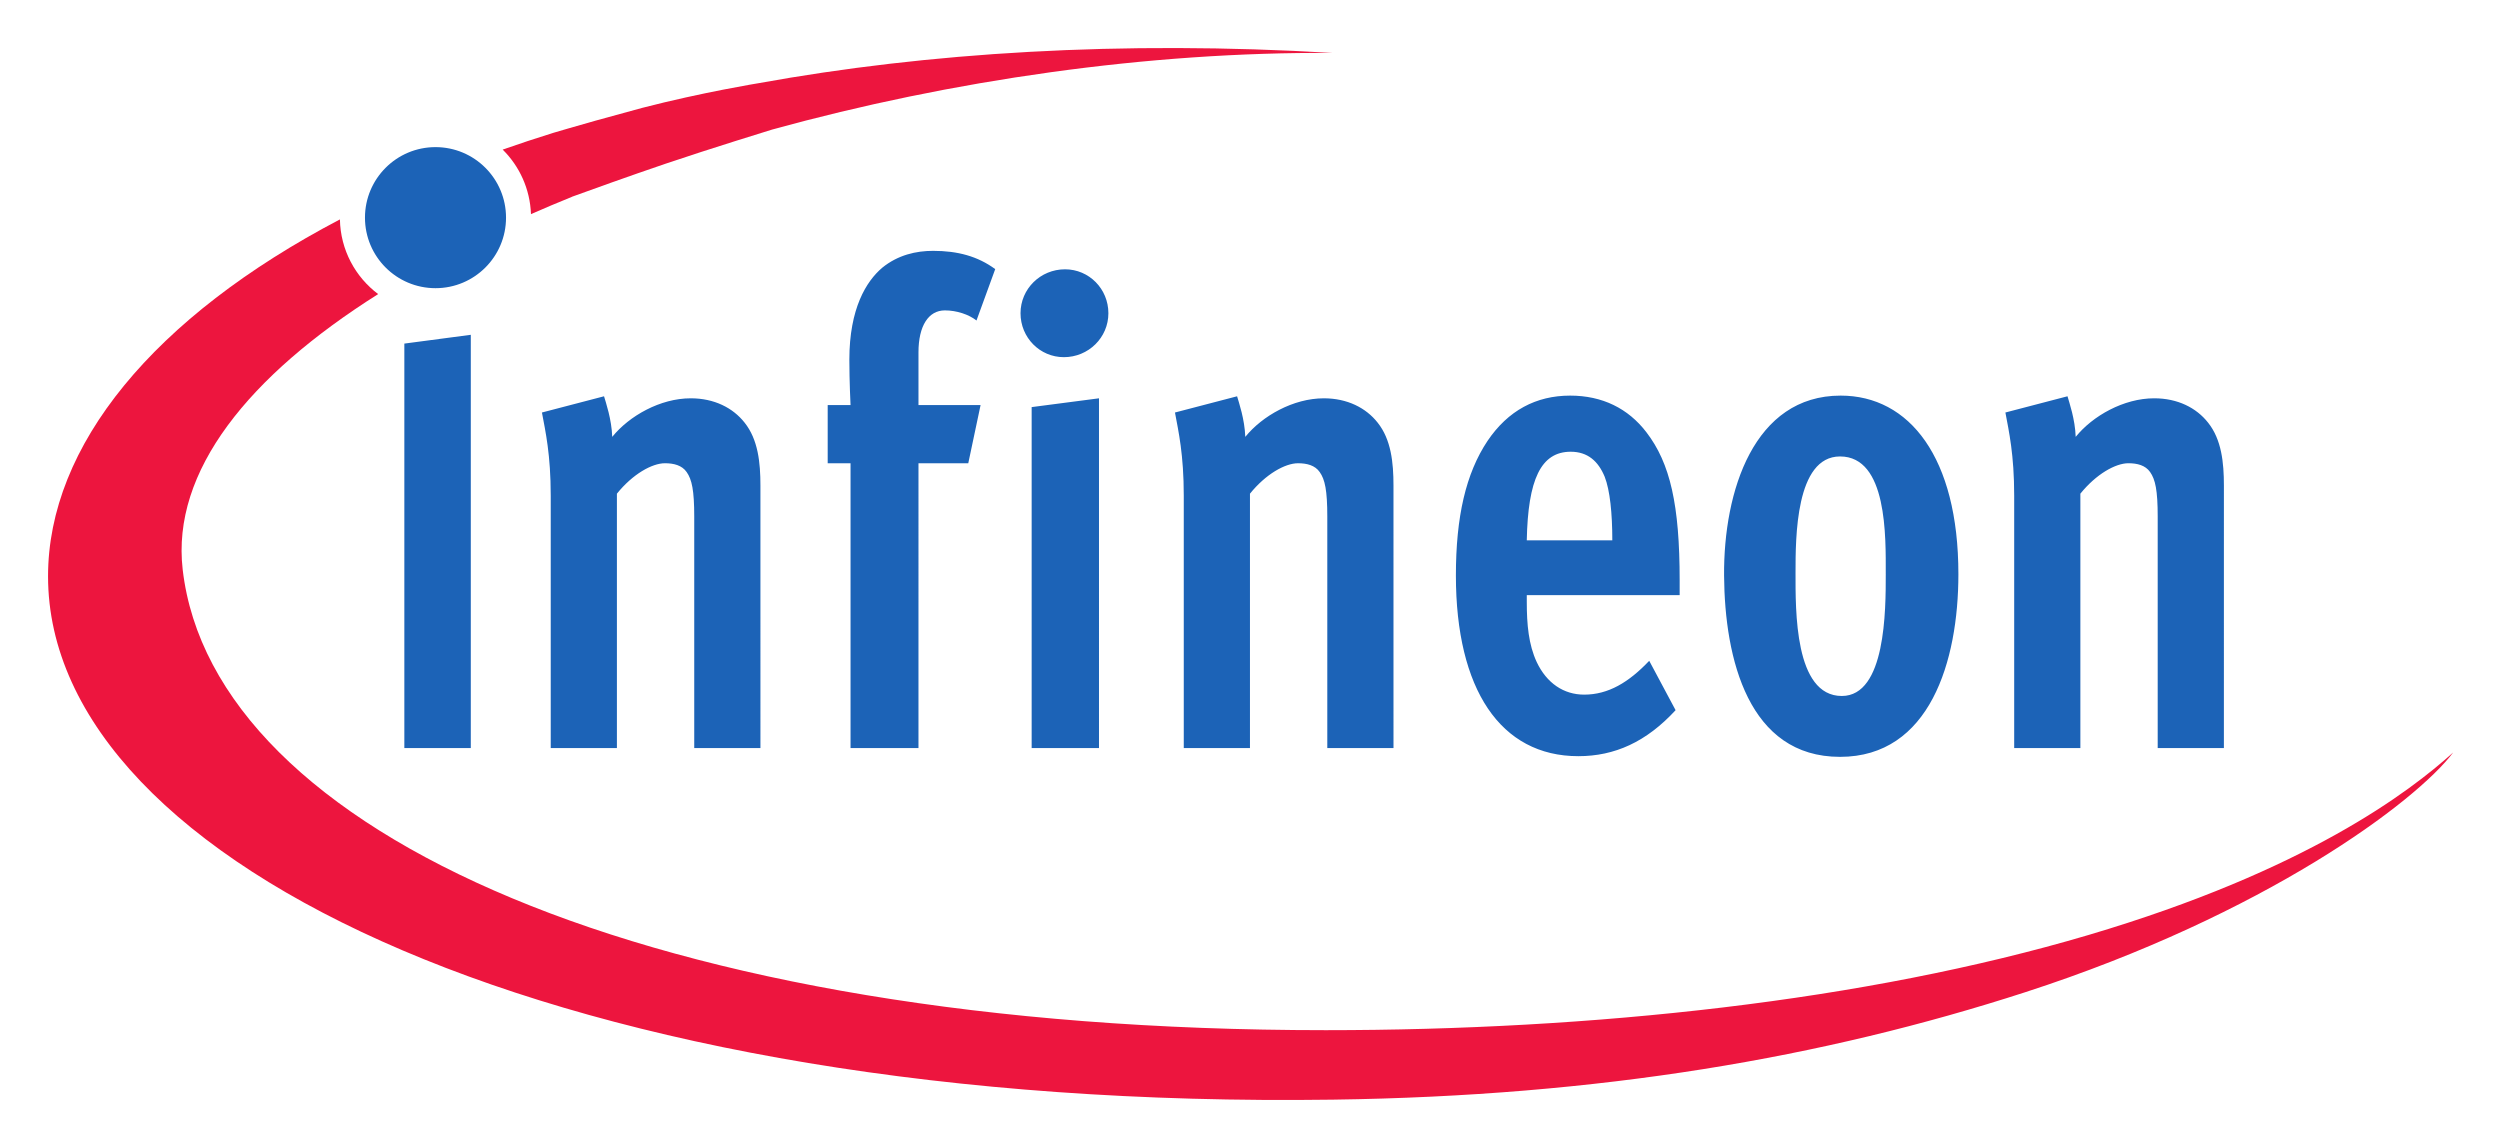 <?xml version="1.0" encoding="UTF-8"?> <svg xmlns="http://www.w3.org/2000/svg" role="img" viewBox="-7.55 -7.55 392.86 180.36"><path fill="#ed153e" d="M82.326 23.384c-.003-.004-.006-.007-.006-.011 2.445-.889 9.066-3.279 14.745-5.205 7.113-2.409 16.744-5.364 16.744-5.364C141.887 5.06 172.96.56 201.924.772c-33.397-1.988-63.762-.052-90.227 4.744 0 0-8.856 1.435-18.33 3.887 0 0-4.572 1.237-7.356 2.016-2.78.777-6.601 1.904-6.601 1.904-2.718.843-5.367 1.727-7.967 2.636 2.636 2.603 4.3 6.175 4.448 10.14 2.104-.927 4.248-1.832 6.434-2.715m295.618 87.324c-6.872 6.184-23.027 18.53-57.321 28.678-35.167 10.407-77.967 14.95-119.841 14.95-106.209 0-174.843-31.154-179.622-72.376-1.796-15.49 10.425-30.488 30.714-43.293-3.581-2.692-5.918-6.937-6.007-11.738C16.577 42.281 0 62.501 0 83.014c0 45.42 81.246 83.91 201.924 82.24 41.966-.58 77.021-6.597 108.779-16.884 37.716-12.215 61.412-29.924 67.241-37.662"></path><path fill="#1c63b7" d="M60.888 15.569c-6.125 0-11.085 4.964-11.085 11.085 0 6.119 4.96 11.082 11.085 11.082 6.119 0 11.081-4.963 11.081-11.082 0-6.121-4.963-11.085-11.081-11.085m-4.898 94.435h10.442v-64.942l-10.442 1.382zm45.004-54.963c-4.786 0-9.667 2.764-12.336 6.06-.092-2.764-1.011-5.423-1.287-6.378l-9.759 2.55c.552 2.977 1.382 6.588 1.382 13.074v39.656h10.399v-39.975c2.485-3.083 5.524-4.783 7.55-4.783 1.382 0 2.668.318 3.407 1.382.827 1.169 1.195 2.869 1.195 7.012v36.364h10.402V68.753c0-3.611-.368-7.228-2.485-9.884-1.842-2.34-4.786-3.828-8.469-3.828m39.935-13.816c1.839 0 3.772.637 4.971 1.592l2.944-8.078c-2.76-2.019-5.892-2.869-9.758-2.869-2.669 0-5.521.637-8.007 2.659-2.488 2.124-5.157 6.375-5.157 14.453 0 3.404.187 7.123.187 7.123h-3.591v9.142h3.591v44.757h10.675V65.248h7.825l1.933-9.142h-9.758v-8.292c0-4.146 1.565-6.588 4.145-6.588m13.64 68.779h10.582V55.042l-10.582 1.382zm5.245-75.236c-3.867 0-6.995 3.076-6.995 6.904 0 3.827 3.036 6.903 6.811 6.903 3.864 0 6.996-3.076 6.996-6.903 0-3.828-3.037-6.904-6.812-6.904m40.66 20.273c-4.785 0-9.666 2.764-12.336 6.06-.092-2.764-1.011-5.423-1.287-6.378l-9.762 2.55c.552 2.977 1.383 6.588 1.383 13.074v39.656h10.402v-39.975c2.484-3.083 5.524-4.783 7.549-4.783 1.383 0 2.669.318 3.408 1.382.831 1.169 1.195 2.869 1.195 7.012v36.364h10.402V68.753c0-3.611-.368-7.228-2.485-9.884-1.841-2.34-4.787-3.828-8.469-3.828m38.711-.423c-5.337 0-9.756 2.337-12.98 7.12-3.404 5.105-4.969 11.903-4.969 21.153 0 17.867 6.998 28.387 19.24 28.387 5.708 0 10.681-2.232 15.284-7.228l-4.144-7.76c-3.223 3.401-6.442 5.318-10.218 5.318-3.223 0-5.892-1.809-7.454-5.105-1.293-2.764-1.568-5.951-1.568-9.466v-1.064h24.023V83.636c0-11.801-1.469-18.389-5.241-23.28-2.856-3.722-6.907-5.738-11.972-5.738m-6.811 22.745c.187-9.565 2.212-13.925 6.905-13.925 2.669 0 4.327 1.487 5.339 3.933.829 2.127 1.197 5.737 1.197 9.992zm49.325-22.745c-13.625 0-18.412 14.985-18.32 28.272.092 13.189 3.867 28.496 18.225 28.496 14.085 0 18.596-14.988 18.596-28.709 0-18.389-7.73-28.059-18.501-28.059m7.088 28.059c0 5.643 0 19.143-6.907 19.143-7.454 0-7.272-13.501-7.272-19.354 0-5.527 0-18.287 6.996-18.287 7.457 0 7.182 12.651 7.182 18.498m50.652-23.808c-1.839-2.34-4.785-3.828-8.469-3.828-4.789 0-9.666 2.764-12.336 6.06-.092-2.764-1.015-5.423-1.287-6.378l-9.758 2.55c.551 2.977 1.381 6.588 1.381 13.074v39.656h10.4v-39.975c2.488-3.083 5.524-4.783 7.549-4.783 1.379 0 2.669.318 3.408 1.382.827 1.169 1.195 2.869 1.195 7.012v36.364h10.402V68.753c0-3.611-.368-7.228-2.485-9.884"></path></svg> 
